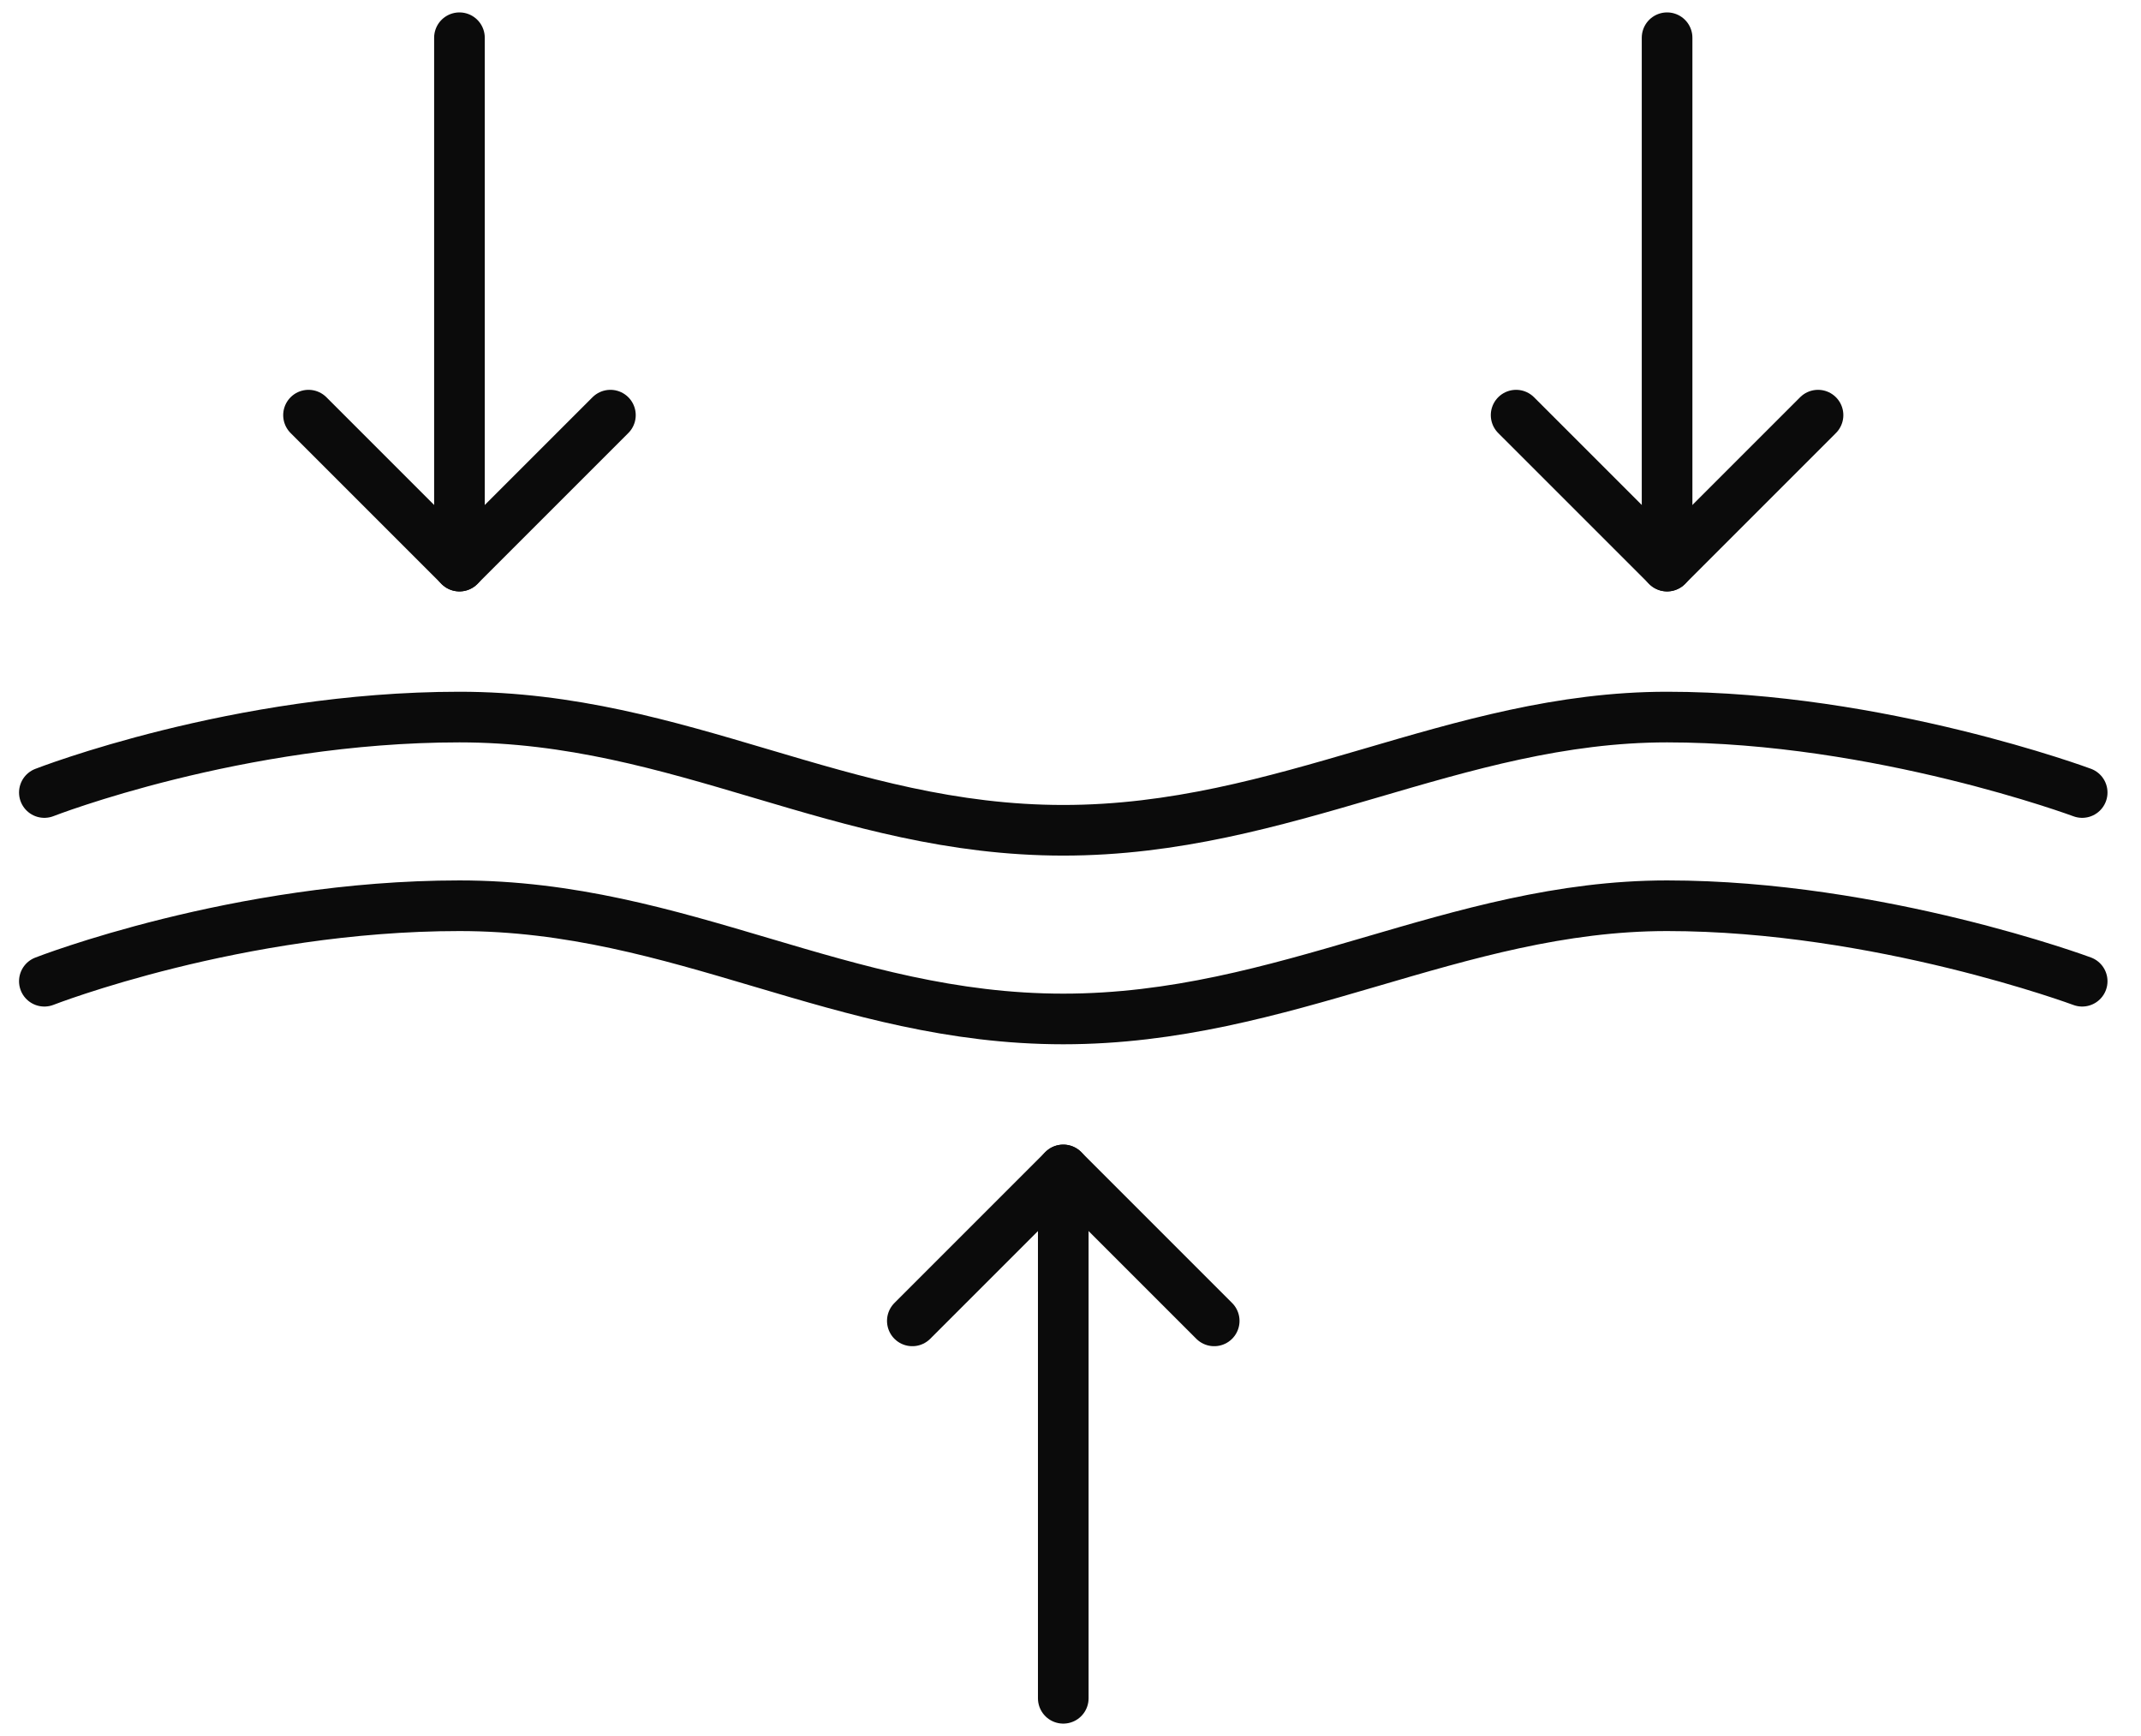 <svg width="74" height="60" viewBox="0 0 74 60" fill="none" xmlns="http://www.w3.org/2000/svg">
<g clip-path="url(#clip0_4856_236)">
<path d="M1.533 27.391C1.533 27.391 8.211 24.783 15.88 24.783C23.55 24.783 29.08 28.696 36.75 28.696C44.42 28.696 50.289 24.783 57.62 24.783C64.95 24.783 71.967 27.391 71.967 27.391" stroke="#0B0B0B" stroke-width="1.75" stroke-linecap="round" stroke-linejoin="round"/>
<path d="M1.533 33.913C1.533 33.913 8.211 31.304 15.88 31.304C23.55 31.304 29.08 35.217 36.75 35.217C44.42 35.217 50.289 31.304 57.62 31.304C64.95 31.304 71.967 33.913 71.967 33.913" stroke="#0B0B0B" stroke-width="1.75" stroke-linecap="round" stroke-linejoin="round"/>
<path d="M31.533 45.652L36.75 40.435L41.967 45.652" stroke="#0B0B0B" stroke-width="1.75" stroke-linecap="round" stroke-linejoin="round"/>
<path d="M36.75 40.435V58.696" stroke="#0B0B0B" stroke-width="1.75" stroke-linecap="round" stroke-linejoin="round"/>
<path d="M62.837 14.348L57.62 19.565L52.402 14.348" stroke="#0B0B0B" stroke-width="1.75" stroke-linecap="round" stroke-linejoin="round"/>
<path d="M10.663 14.348L15.88 19.565L21.098 14.348" stroke="#0B0B0B" stroke-width="1.75" stroke-linecap="round" stroke-linejoin="round"/>
<path d="M57.62 19.565V1.304" stroke="#0B0B0B" stroke-width="1.75" stroke-linecap="round" stroke-linejoin="round"/>
<path d="M15.88 19.565V1.304" stroke="#0B0B0B" stroke-width="1.75" stroke-linecap="round" stroke-linejoin="round"/>
</g>
<defs>
<clipPath id="clip0_4856_236">
<rect width="73.043" height="60" fill="white" transform="translate(0.228)"/>
</clipPath>
</defs>
</svg>
